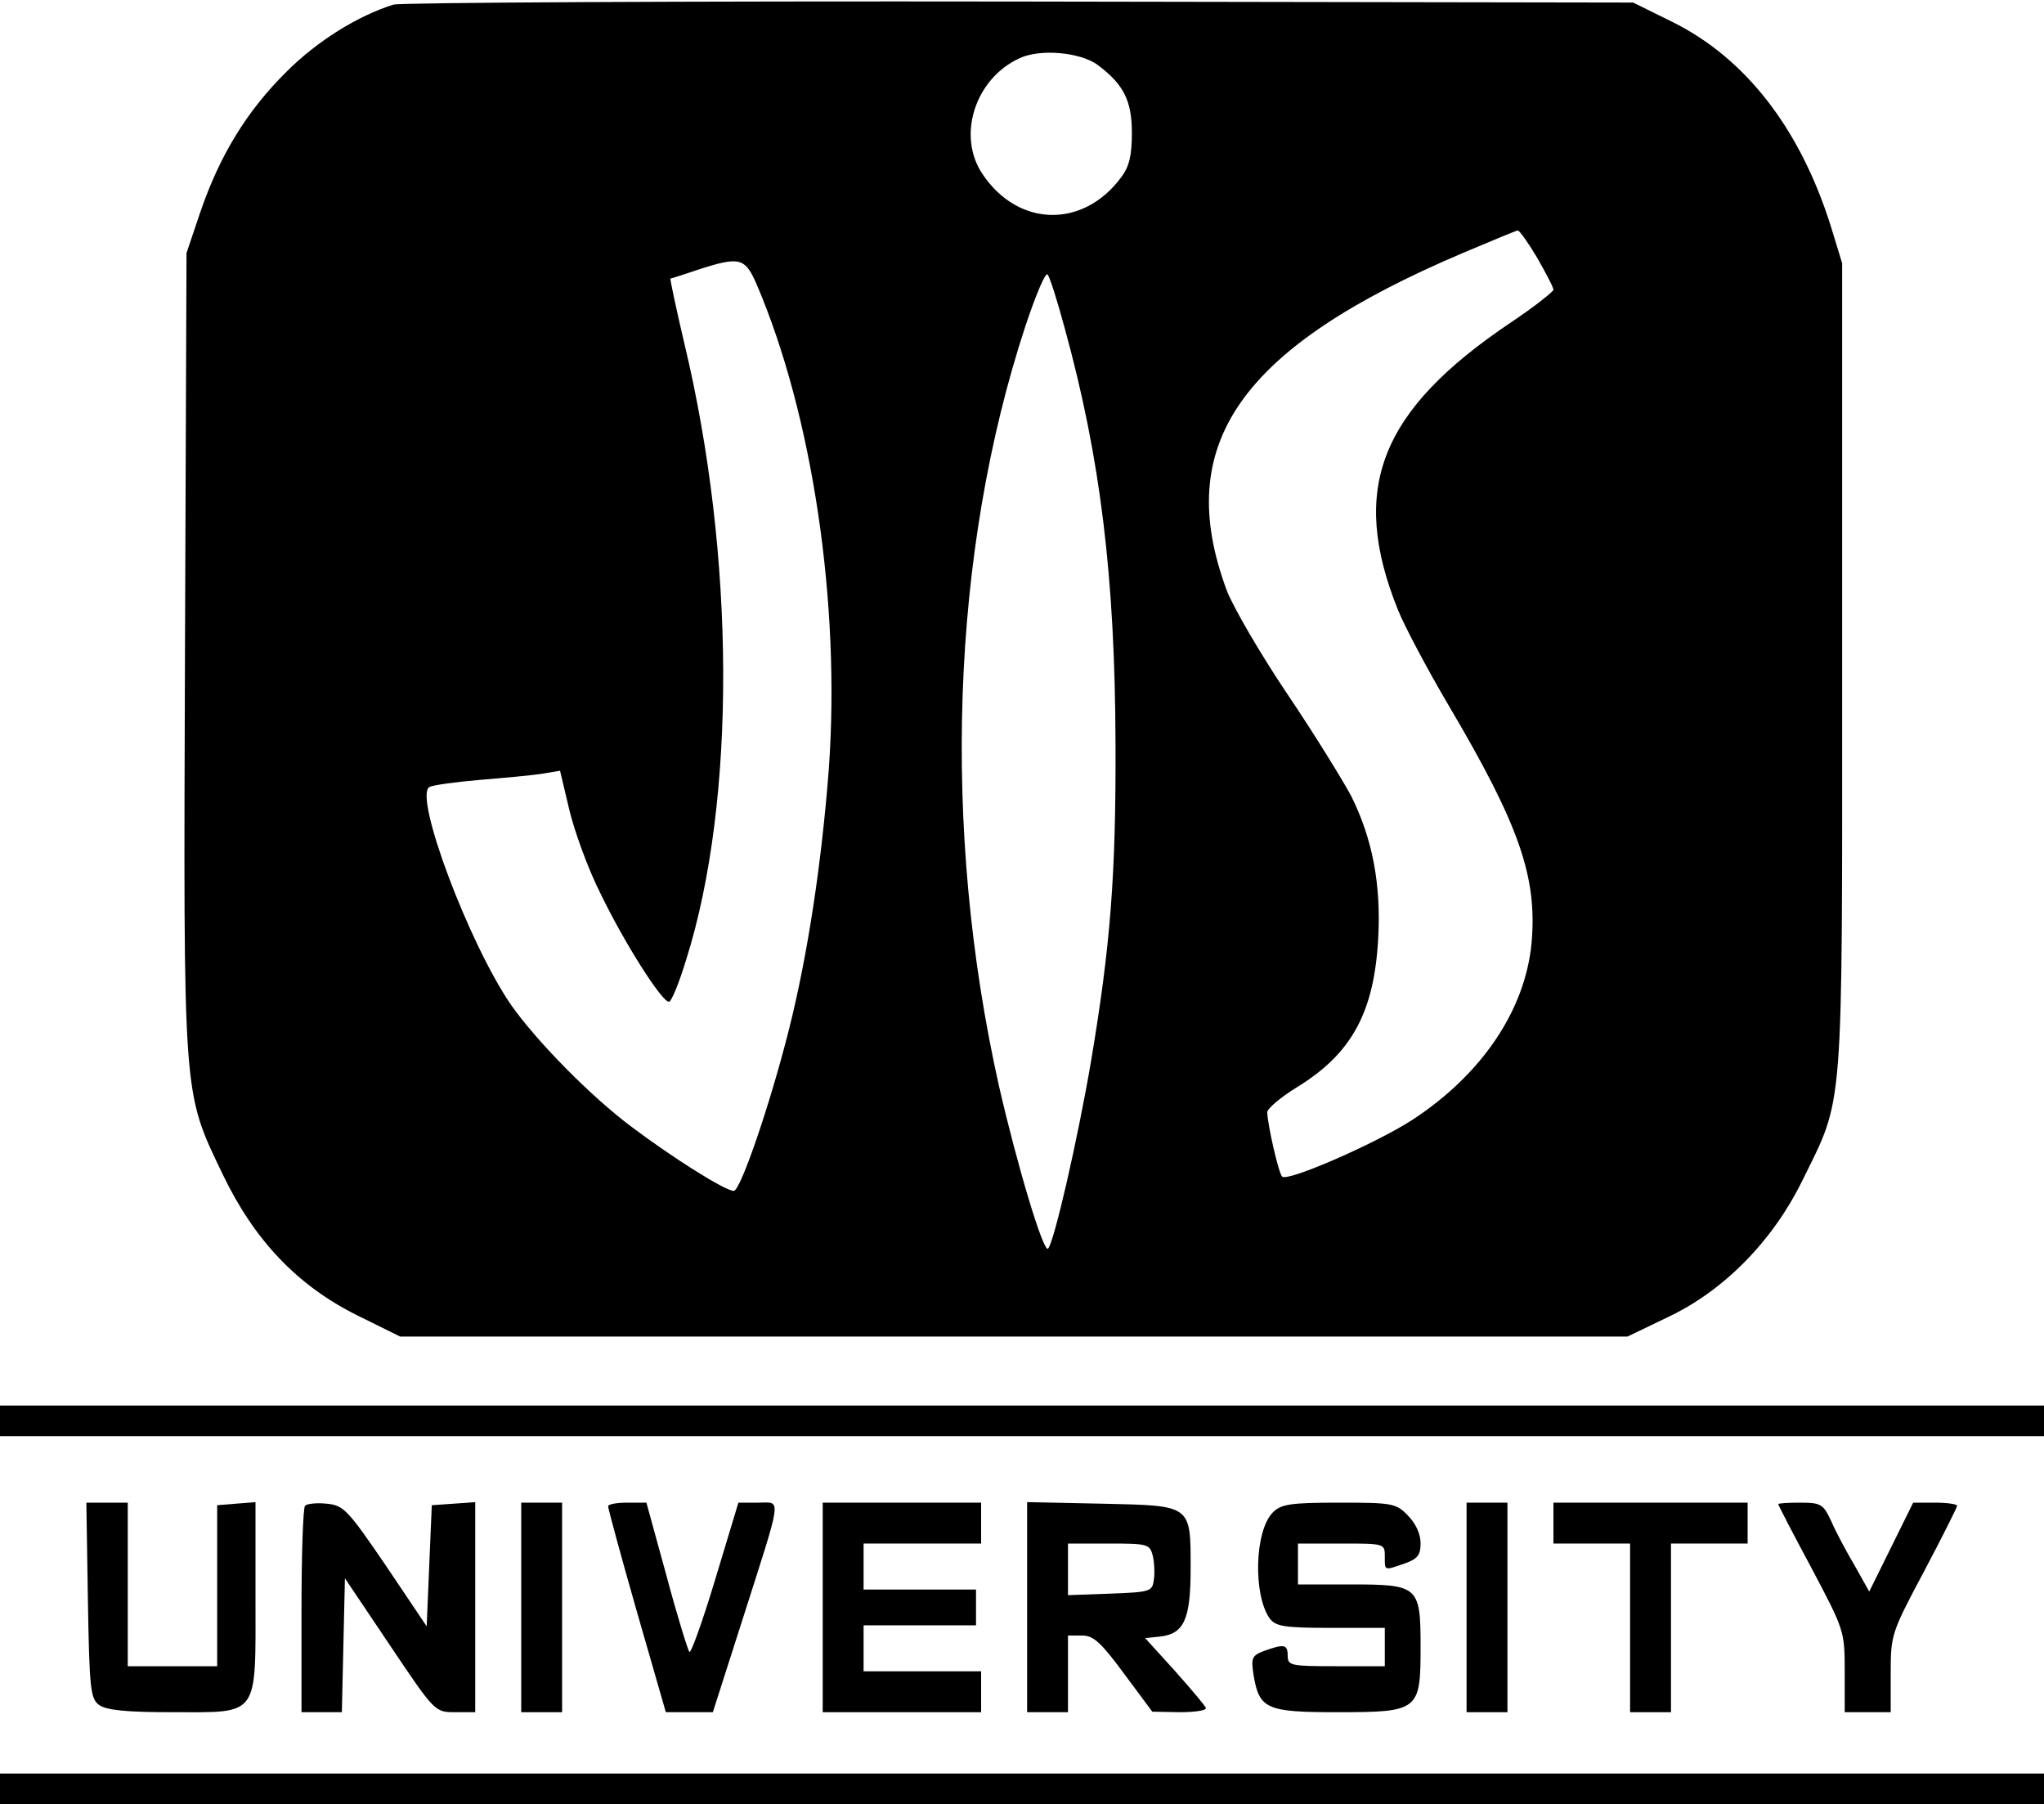<?xml version="1.0" standalone="no"?>
<!DOCTYPE svg PUBLIC "-//W3C//DTD SVG 20010904//EN" "http://www.w3.org/TR/2001/REC-SVG-20010904/DTD/svg10.dtd">
<svg xmlns="http://www.w3.org/2000/svg" version="1.0" width="400pt" height="353pt" viewBox="0 0 400 353" preserveAspectRatio="xMidYMid meet">
<g transform="translate(0,353) scale(0.1,-0.1)" fill="#000000" stroke="none">
<path d="M770 3521 c-70 -22 -149 -71 -209 -131 -78 -77 -131 -164 -169 -275 l-27 -80 -3 -780 c-3 -883 -5 -858 74 -1023 62 -129 146 -217 262 -275 l85 -42 1201 0 1201 0 79 38 c110 52 205 149 263 267 82 167 78 116 78 1005 l0 790 -23 75 c-60 189 -166 326 -309 397 l-77 38 -1200 2 c-661 1 -1212 -2 -1226 -6z m1378 -118 c51 -38 67 -70 67 -133 0 -44 -5 -66 -21 -87 -74 -100 -201 -98 -271 6 -51 75 -15 187 72 227 40 19 119 12 153 -13z m860 -377 c17 -30 32 -58 32 -63 -1 -4 -37 -33 -82 -63 -258 -173 -318 -326 -222 -564 13 -32 58 -117 100 -188 138 -234 173 -335 161 -465 -13 -130 -97 -255 -233 -344 -71 -46 -245 -122 -255 -111 -7 7 -29 104 -29 126 0 7 27 30 60 50 105 65 149 145 157 289 6 106 -11 196 -53 280 -15 28 -70 118 -124 198 -54 80 -107 172 -119 203 -107 287 25 476 464 662 55 23 102 43 105 43 3 1 20 -23 38 -53z m-1527 -53 c109 -255 164 -623 141 -947 -14 -183 -41 -363 -78 -510 -37 -147 -95 -316 -108 -316 -17 0 -120 65 -201 126 -80 60 -185 167 -235 238 -83 121 -190 407 -160 426 7 4 51 10 98 14 48 4 103 9 122 12 l36 6 18 -76 c10 -42 37 -117 62 -166 46 -95 119 -210 133 -210 5 0 20 37 34 83 98 311 96 790 -4 1206 -16 68 -28 125 -27 126 2 0 26 8 53 17 83 27 93 24 116 -29z m602 -83 c71 -257 99 -491 100 -815 1 -257 -10 -396 -48 -622 -26 -152 -72 -353 -84 -366 -9 -9 -61 165 -96 318 -113 504 -94 1045 52 1488 20 60 39 105 43 100 4 -4 19 -51 33 -103z"/>
<path d="M0 750 l0 -30 2000 0 2000 0 0 30 0 30 -2000 0 -2000 0 0 -30z"/>
<path d="M172 399 c3 -175 5 -192 22 -205 15 -10 52 -14 143 -14 172 0 163 -12 163 226 l0 185 -38 -3 -37 -3 0 -158 0 -157 -87 0 -88 0 0 160 0 160 -41 0 -40 0 3 -191z"/>
<path d="M597 584 c-4 -4 -7 -97 -7 -206 l0 -198 40 0 39 0 3 131 3 131 88 -131 c88 -131 88 -131 128 -131 l39 0 0 206 0 205 -42 -3 -43 -3 -5 -118 -5 -119 -80 119 c-75 110 -83 118 -116 121 -19 2 -38 0 -42 -4z"/>
<path d="M1020 385 l0 -205 40 0 40 0 0 205 0 205 -40 0 -40 0 0 -205z"/>
<path d="M1190 583 c0 -4 25 -97 56 -205 l57 -198 46 0 46 0 57 178 c80 251 78 232 32 232 l-39 0 -45 -149 c-25 -83 -48 -147 -51 -143 -3 4 -24 71 -45 150 l-39 142 -37 0 c-21 0 -38 -3 -38 -7z"/>
<path d="M1610 385 l0 -205 155 0 155 0 0 40 0 40 -115 0 -115 0 0 45 0 45 110 0 110 0 0 35 0 35 -110 0 -110 0 0 45 0 45 115 0 115 0 0 40 0 40 -155 0 -155 0 0 -205z"/>
<path d="M2010 386 l0 -206 40 0 40 0 0 75 0 75 28 0 c22 0 37 -14 82 -75 l55 -74 53 -1 c28 0 52 3 52 8 -1 4 -28 36 -60 72 l-59 65 29 3 c47 5 60 34 60 132 0 127 3 124 -174 128 l-146 3 0 -205z m246 100 c3 -13 4 -35 2 -47 -3 -23 -7 -24 -85 -27 l-83 -3 0 51 0 50 80 0 c76 0 80 -1 86 -24z"/>
<path d="M2491 571 c-36 -36 -39 -162 -6 -208 12 -15 28 -18 119 -18 l106 0 0 -37 0 -38 -95 0 c-88 0 -95 1 -95 20 0 23 -7 24 -46 10 -24 -9 -26 -14 -21 -46 11 -68 25 -74 164 -74 160 0 163 3 163 128 0 119 -4 122 -138 122 l-102 0 0 40 0 40 85 0 c84 0 85 0 85 -25 0 -29 -2 -28 39 -14 25 9 31 16 31 40 0 18 -10 39 -25 54 -23 24 -31 25 -135 25 -95 0 -113 -3 -129 -19z"/>
<path d="M2870 385 l0 -205 40 0 40 0 0 205 0 205 -40 0 -40 0 0 -205z"/>
<path d="M3040 550 l0 -40 75 0 75 0 0 -165 0 -165 40 0 40 0 0 165 0 165 75 0 75 0 0 40 0 40 -190 0 -190 0 0 -40z"/>
<path d="M3480 587 c0 -2 29 -58 65 -125 64 -121 65 -123 65 -202 l0 -80 45 0 45 0 0 76 c0 75 1 79 65 199 36 68 65 126 65 129 0 3 -19 6 -43 6 l-43 0 -43 -87 -43 -87 -28 50 c-16 27 -37 66 -46 87 -16 34 -20 37 -61 37 -23 0 -43 -1 -43 -3z"/>
<path d="M0 30 l0 -30 2000 0 2000 0 0 30 0 30 -2000 0 -2000 0 0 -30z"/>
</g>
</svg>
